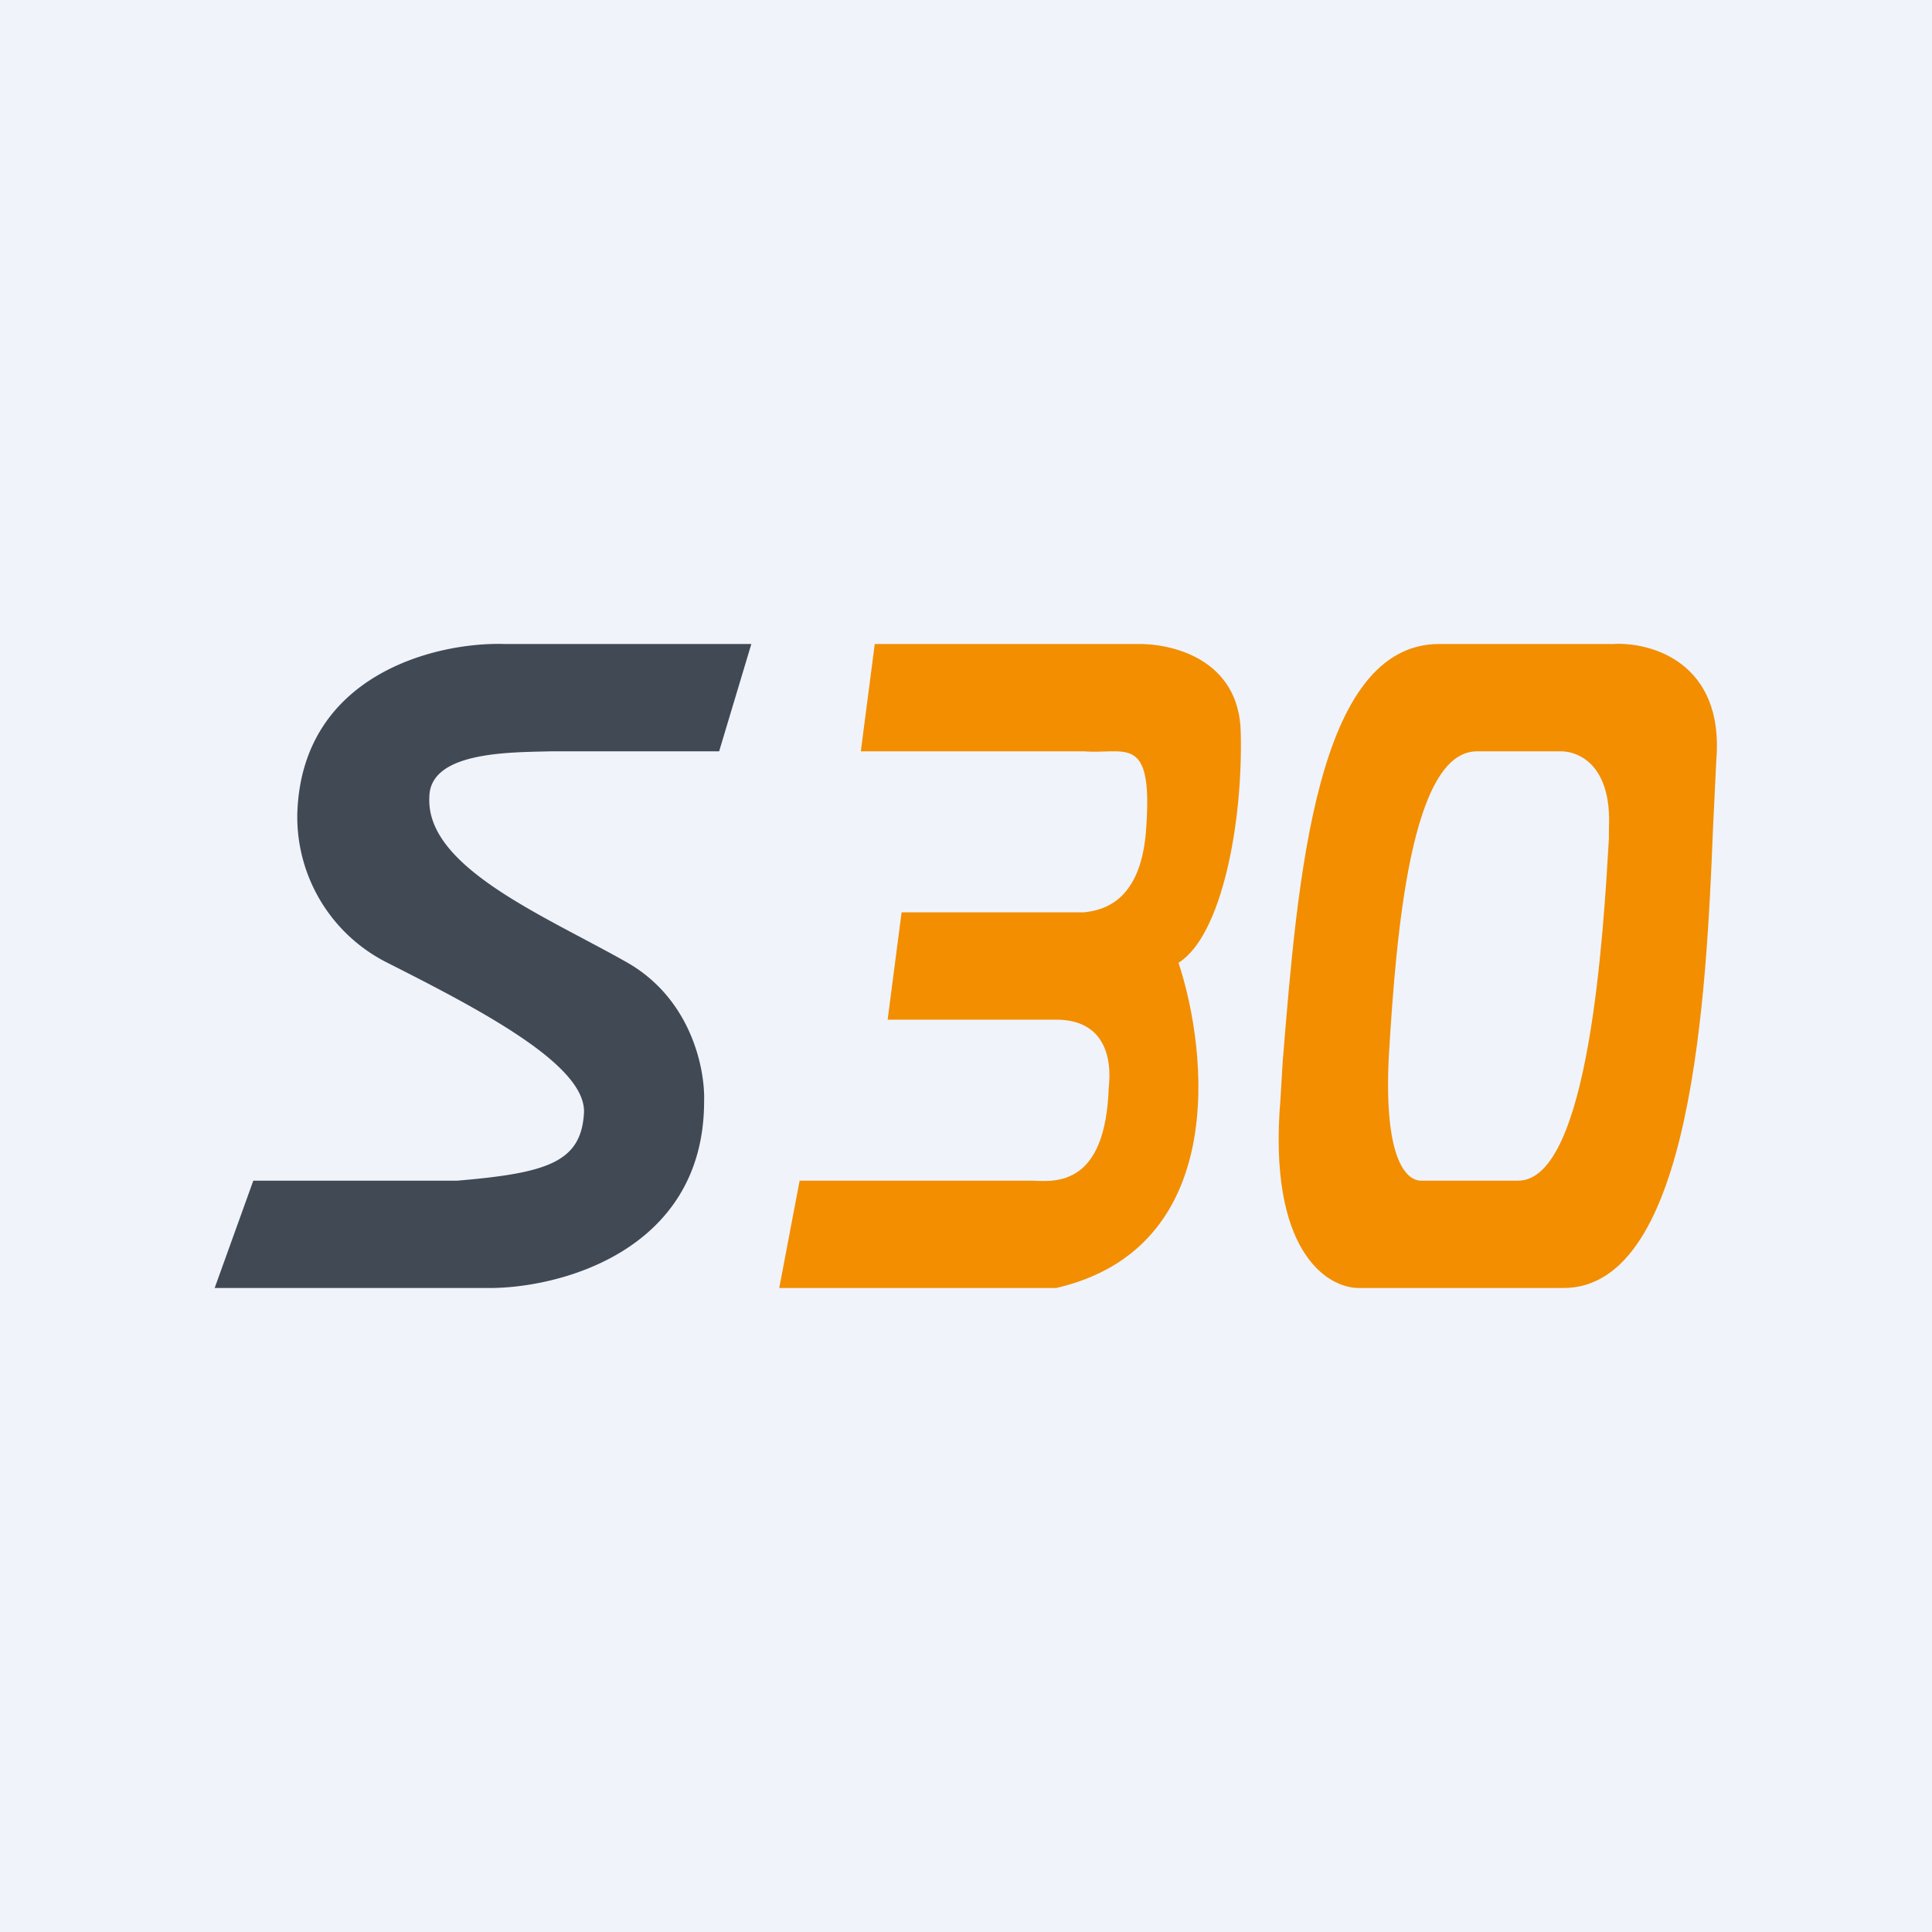 <!-- by TradingView --><svg width="18" height="18" viewBox="0 0 18 18" xmlns="http://www.w3.org/2000/svg"><path fill="#F0F3FA" d="M0 0h18v18H0z"/><path d="M4.7 6H7l-.3 1H5.13C4.75 7.01 4 7 4 7.43c-.03.65 1.07 1.1 1.83 1.53.61.34.74 1 .73 1.3 0 1.4-1.36 1.75-2.03 1.74H2l.36-1h1.9c.83-.07 1.15-.17 1.18-.62.04-.45-.96-.97-1.85-1.42a1.52 1.52 0 0 1-.82-1.38c.04-1.3 1.3-1.6 1.93-1.58Z" fill="#414955"/><path fill-rule="evenodd" d="M15.03 6c.35-.02 1.04.17.96 1.09l-.03.62c-.06 1.52-.19 4.3-1.4 4.29h-1.9c-.3 0-.85-.35-.73-1.76l.02-.34c.14-1.72.31-3.9 1.46-3.9h1.62Zm-.51 1c.17-.01.5.11.47.72v.09c-.05.85-.18 3.2-.85 3.19h-.9c-.15 0-.35-.23-.3-1.17.07-1.17.21-2.83.82-2.83h.76Z" fill="#F28E00"/><path d="M10.58 6H8.15l-.13 1h2.08c.38.03.64-.17.58.7-.04.7-.4.78-.58.8H8.4l-.13 1h1.57c.46 0 .52.37.49.63-.03.92-.49.88-.71.87H7.45l-.19 1h2.58c1.6-.37 1.42-2.18 1.14-3.03.4-.25.6-1.29.58-2.14-.01-.7-.66-.84-.98-.83Z" fill="#F28E00"/></svg>